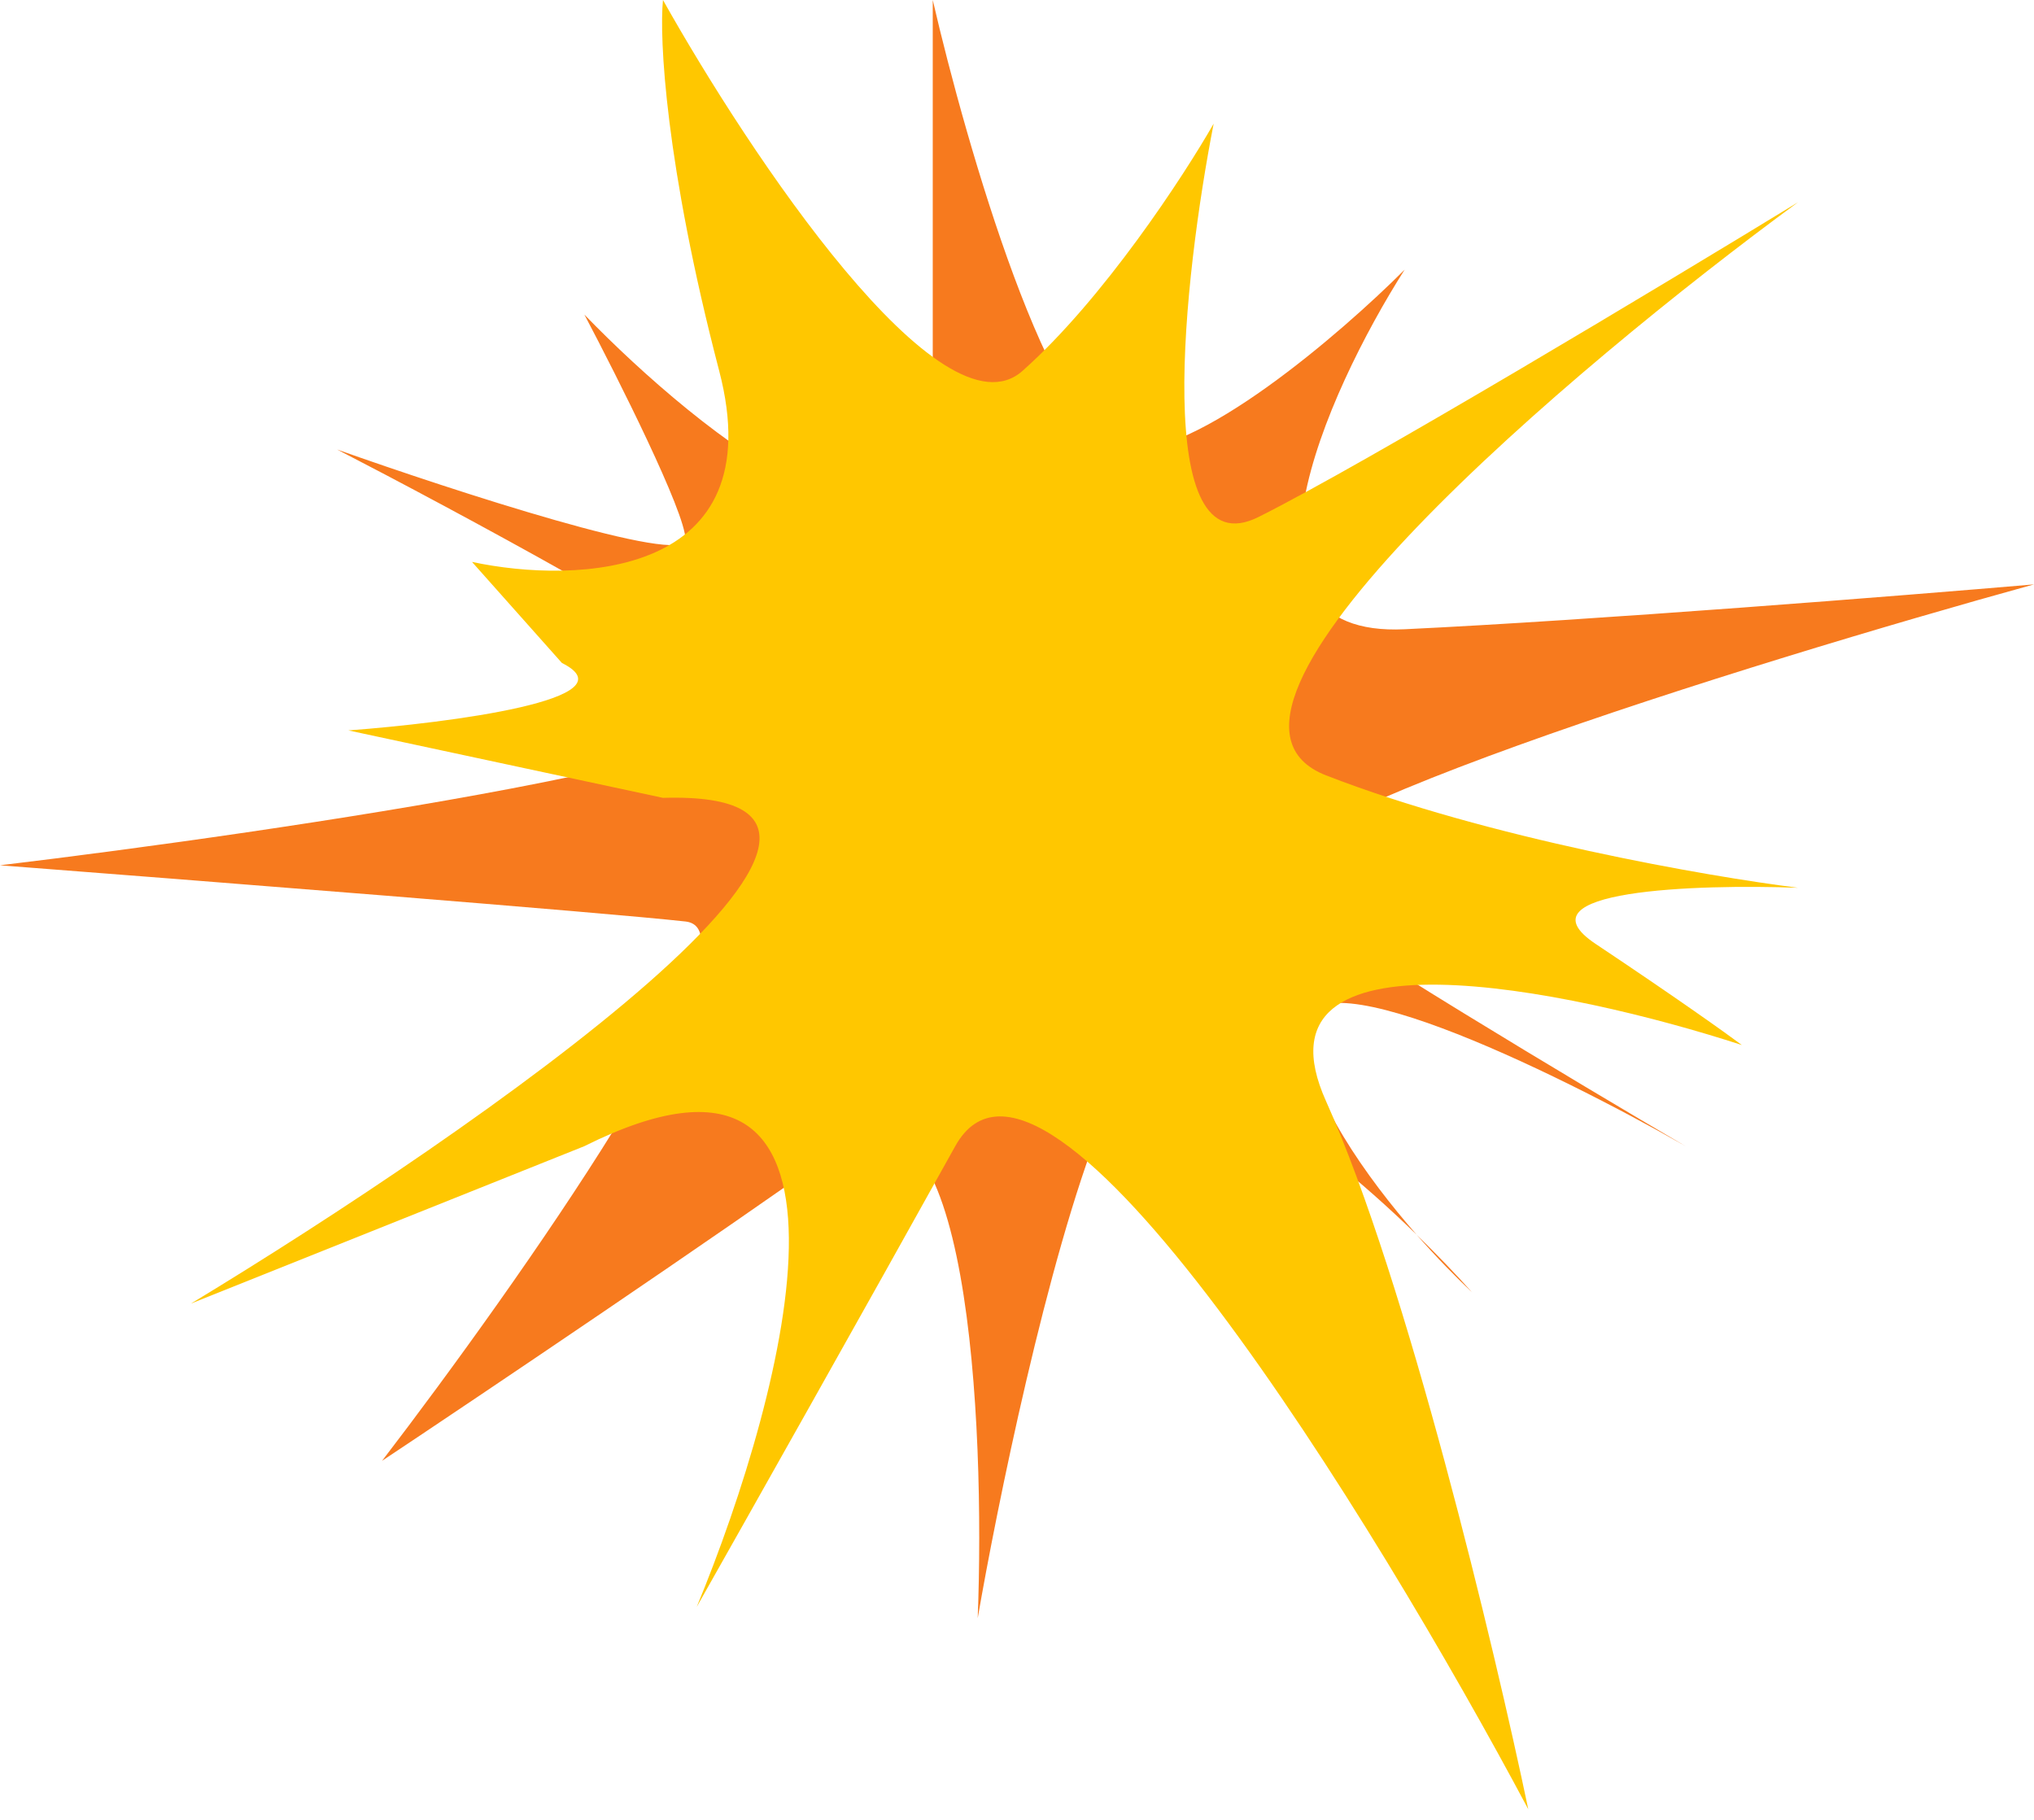 <svg width="19" height="17" viewBox="0 0 19 17" fill="none" xmlns="http://www.w3.org/2000/svg">
<path d="M5.459 2.939C6.543 4.059 8.713 5.794 8.713 3.779V0C9.028 1.365 9.825 4.115 10.497 4.199C11.169 4.283 12.527 3.114 13.121 2.519C12.387 3.674 11.358 5.962 13.121 5.878C14.885 5.794 17.775 5.564 19 5.459C16.341 6.193 11.19 7.789 11.862 8.293C12.534 8.797 14.731 10.112 15.746 10.707C14.521 10.007 12.093 8.818 12.177 9.657C12.236 10.255 12.76 10.993 13.233 11.534C13.426 11.722 13.602 11.906 13.751 12.072C13.61 11.94 13.426 11.754 13.233 11.534C12.207 10.534 10.711 9.437 10.287 10.497C9.783 11.757 9.308 14.101 9.133 15.116C9.203 13.296 9.049 9.867 7.873 10.707C6.697 11.547 4.514 13.017 3.569 13.646C4.829 12.002 7.159 8.692 6.403 8.608C5.648 8.524 1.82 8.223 0 8.083C2.624 7.768 7.726 7.012 7.138 6.508C6.55 6.004 4.234 4.759 3.149 4.199C4.234 4.584 6.403 5.291 6.403 5.039C6.403 4.787 5.773 3.534 5.459 2.939Z" fill="#F77A1E"/>
<path d="M6.718 3.464C7.222 5.396 5.388 5.459 4.409 5.249L5.249 6.193C5.92 6.529 4.199 6.753 3.254 6.823L6.193 7.453C9.049 7.369 4.444 10.567 1.784 12.177L5.458 10.707C8.314 9.28 7.348 12.982 6.508 15.011C6.963 14.206 8.083 12.219 8.923 10.707C9.762 9.196 12.841 14.206 14.276 16.901C13.961 15.396 13.142 11.967 12.387 10.287C11.631 8.608 14.661 9.238 16.271 9.762C16.131 9.657 15.662 9.322 14.906 8.818C14.15 8.314 15.851 8.258 16.796 8.293C15.956 8.188 13.898 7.831 12.387 7.243C10.875 6.655 14.696 3.429 16.796 1.889C15.536 2.659 12.764 4.325 11.757 4.829C10.749 5.333 11.057 2.589 11.337 1.155C11.057 1.645 10.308 2.792 9.552 3.464C8.797 4.136 6.998 1.435 6.193 0C6.158 0.35 6.214 1.533 6.718 3.464Z" fill="#FFC700"/>
</svg>
